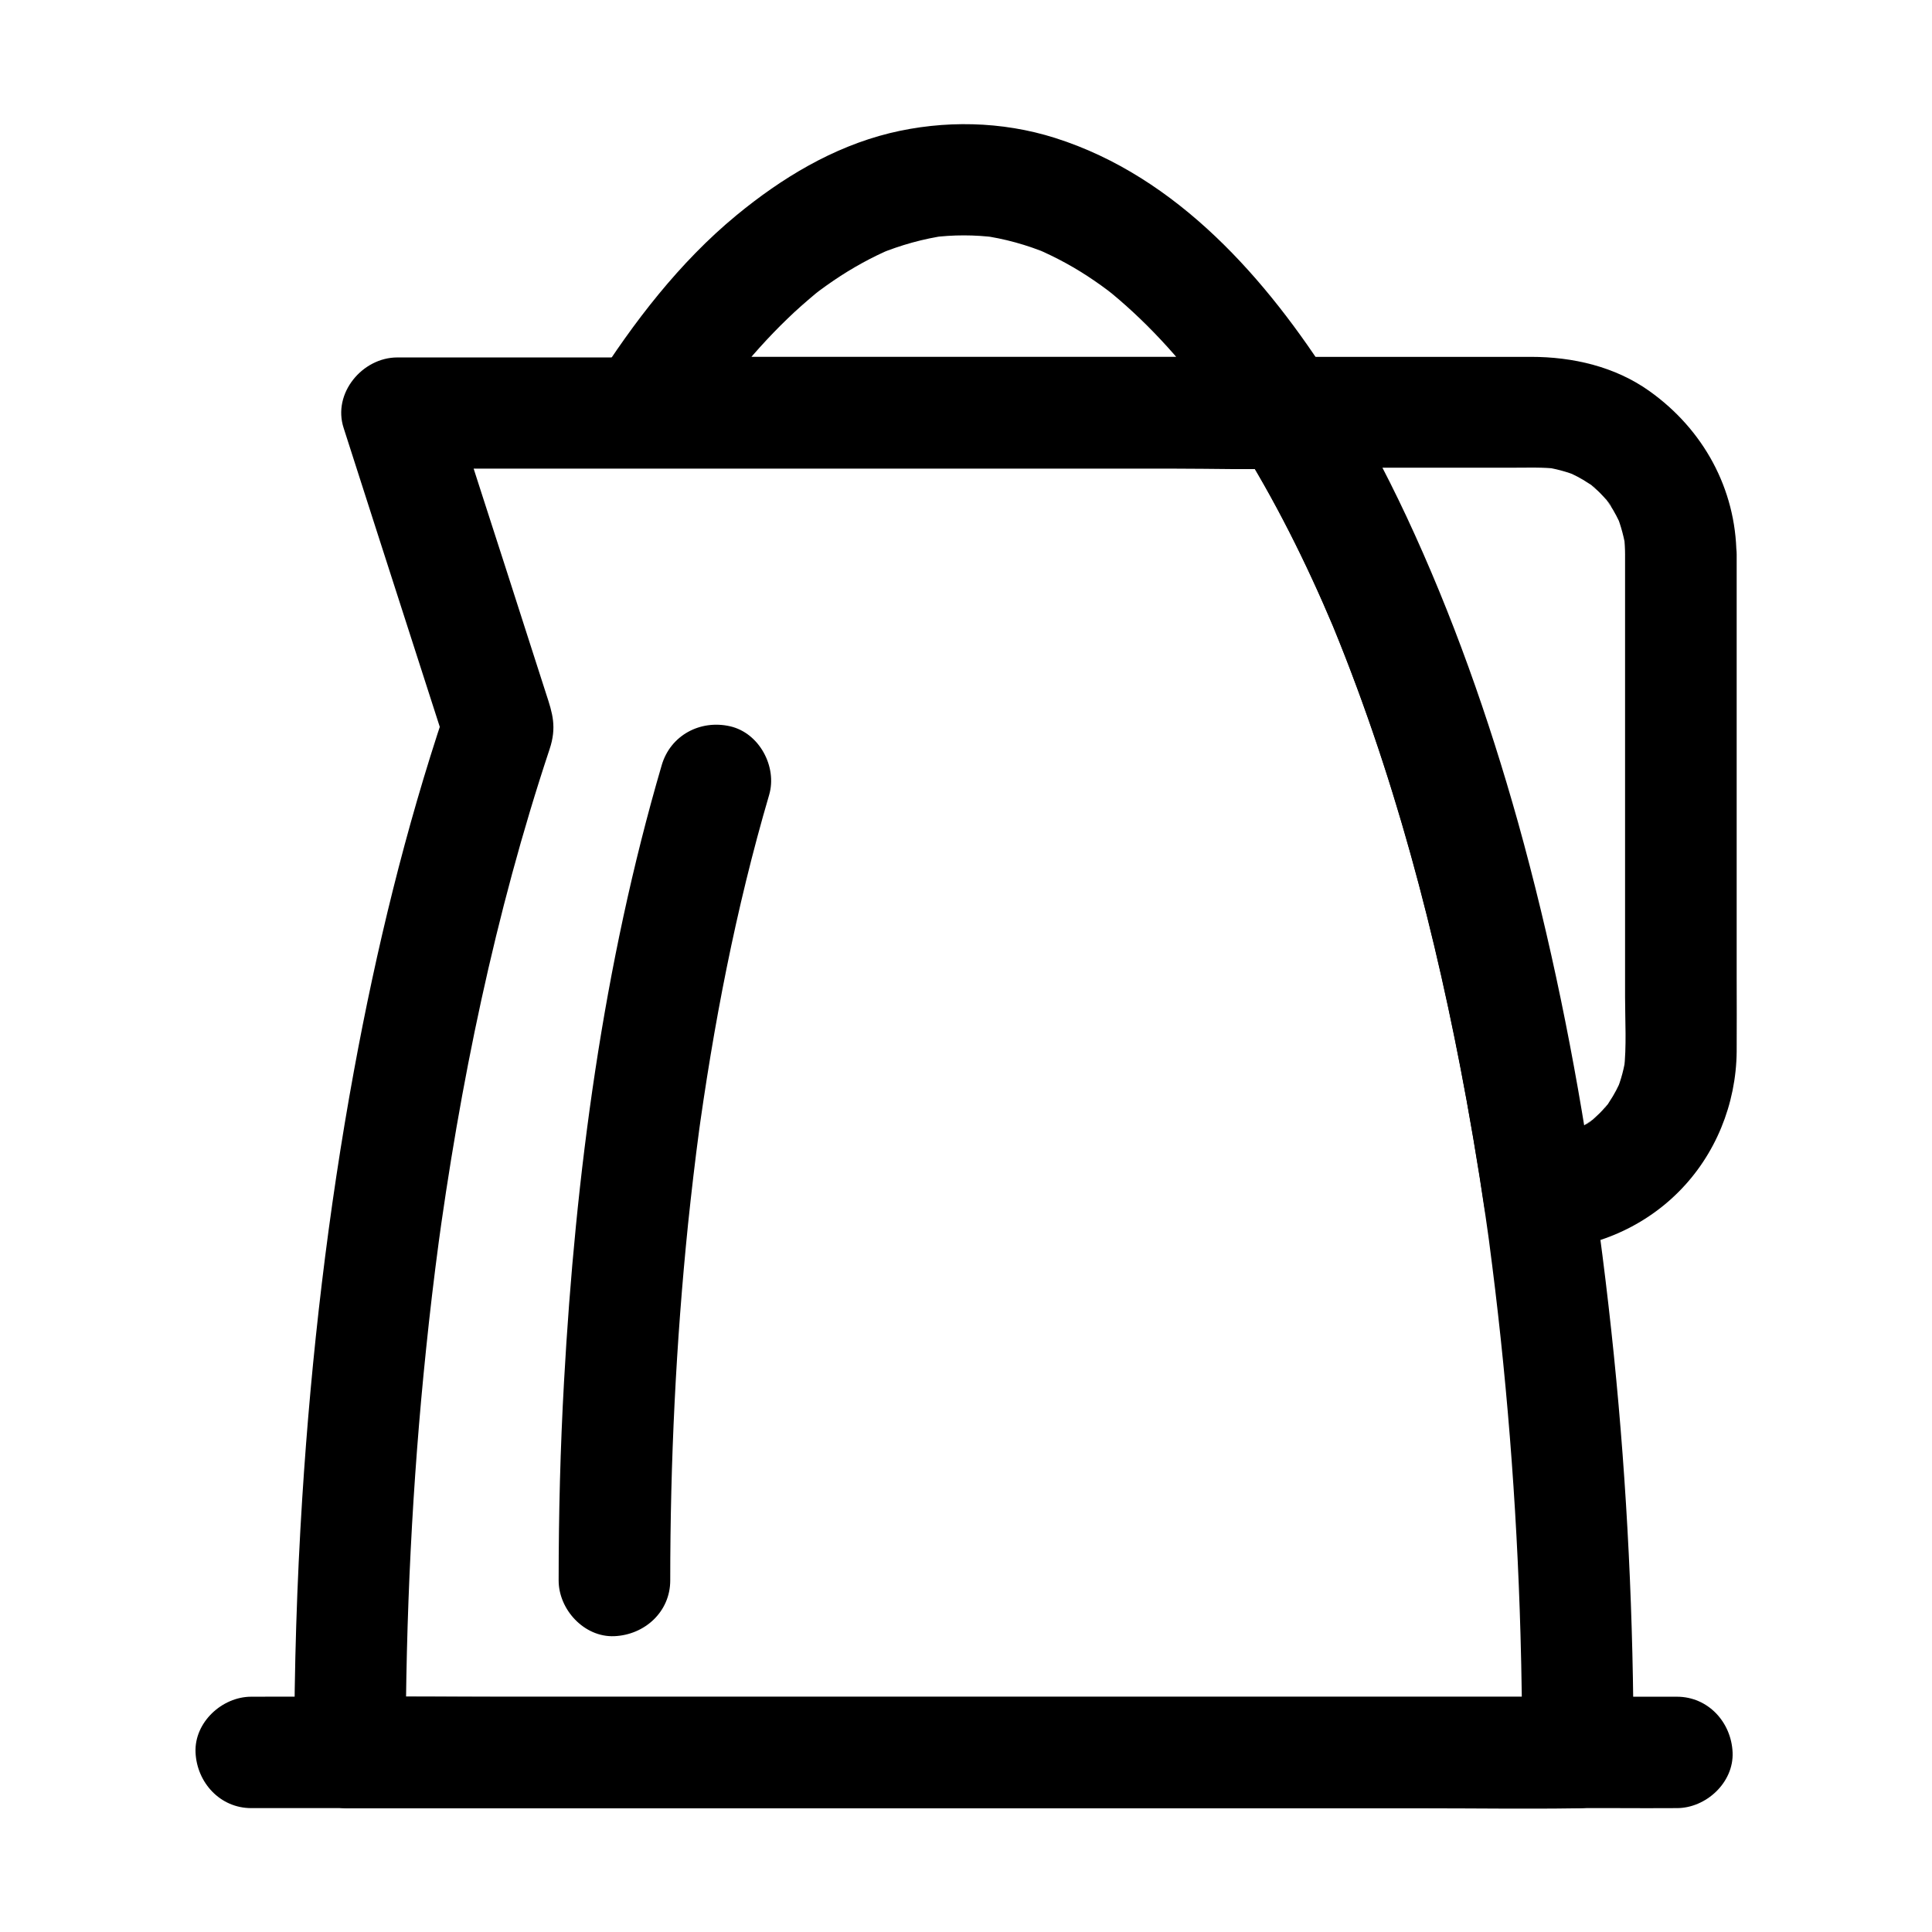 <?xml version="1.0" encoding="UTF-8"?>
<!-- Uploaded to: ICON Repo, www.svgrepo.com, Generator: ICON Repo Mixer Tools -->
<svg fill="#000000" width="800px" height="800px" version="1.1" viewBox="144 144 512 512" xmlns="http://www.w3.org/2000/svg">
 <g>
  <path d="m484.77 238.57h-16.926-40.836-49.199-42.559c-6.938 0-13.875-0.195-20.812 0h-0.297c4.231 7.379 8.512 14.809 12.742 22.188 2.215-3.492 4.527-6.938 6.938-10.332 0.984-1.379 2.016-2.805 3.051-4.184 0.297-0.395 2.559-3.344 0.887-1.18-1.672 2.117 0.59-0.738 0.887-1.133 4.379-5.41 9.004-10.629 14.023-15.449 2.363-2.312 4.871-4.477 7.379-6.594 0.543-0.441 1.133-0.887 1.672-1.328 2.117-1.672-2.754 2.066-0.738 0.59 1.277-0.934 2.609-1.918 3.938-2.805 4.922-3.344 10.086-6.199 15.547-8.512-1.18 0.492-2.363 0.984-3.543 1.477 5.758-2.363 11.711-4.035 17.91-4.922-1.328 0.195-2.609 0.344-3.938 0.543 5.656-0.738 11.367-0.738 17.074 0-1.328-0.195-2.609-0.344-3.938-0.543 6.148 0.836 12.152 2.508 17.91 4.922-1.18-0.492-2.363-0.984-3.543-1.477 5.461 2.312 10.676 5.164 15.547 8.512 1.23 0.836 2.461 1.723 3.641 2.609 2.609 1.969-2.559-2.066-0.492-0.395 0.543 0.441 1.133 0.887 1.672 1.328 2.559 2.117 5.019 4.328 7.379 6.594 5.019 4.82 9.691 10.035 14.023 15.449 0.543 0.641 0.984 1.328 1.523 1.969-3.051-3.492-0.395-0.492 0.246 0.344 1.031 1.379 2.016 2.754 3.051 4.184 2.41 3.394 4.676 6.84 6.938 10.332 4.133 6.496 13.332 9.742 20.172 5.312 6.496-4.184 9.742-13.234 5.312-20.172-17.609-27.848-41.371-55.055-73.797-65.336-14.121-4.477-29.473-4.773-43.836-1.277-15.152 3.738-28.633 11.906-40.59 21.746-15.105 12.449-27.355 28.438-37.785 44.871-6.102 9.543 1.871 22.188 12.742 22.188h16.926 40.836 49.199 42.559c6.938 0 13.875 0.148 20.812 0h0.297c7.723 0 15.105-6.789 14.762-14.762-0.348-7.969-6.5-14.758-14.766-14.758z"/>
  <path d="m210.58 623.17h10.086 27.504 40.688 49.645 54.367 54.859 50.922 43.246 31.094c4.922 0 9.84 0.051 14.762 0h0.641c7.723 0 15.105-6.789 14.762-14.762-0.344-8.02-6.496-14.762-14.762-14.762h-10.086-27.504-40.688-49.645-54.367-54.859-50.922-43.246-31.094c-4.922 0-9.84-0.051-14.762 0h-0.641c-7.723 0-15.105 6.789-14.762 14.762 0.348 7.969 6.496 14.762 14.762 14.762z"/>
  <path d="m251.51 608.41c0-35.719 1.723-71.391 5.41-106.91 0.984-9.594 2.117-19.141 3.394-28.684-0.195 1.328-0.344 2.609-0.543 3.938 6.102-45.41 15.398-90.625 29.863-134.17 1.969-5.902 0.789-9.543-0.887-14.66-1.477-4.625-3-9.297-4.477-13.922-4.184-13.039-8.363-26.074-12.594-39.113-2.707-8.461-5.461-16.926-8.168-25.387-4.723 6.25-9.496 12.449-14.219 18.695h23.371 56.383 67.945 58.746c9.543 0 19.09 0.297 28.633 0h0.395c-4.231-2.461-8.512-4.871-12.742-7.332 9.84 15.645 18.105 32.227 25.289 49.25-0.492-1.18-0.984-2.363-1.477-3.543 17.367 41.328 28.781 85.117 36.852 129.2 2.461 13.578 4.625 27.207 6.445 40.887-0.195-1.328-0.344-2.609-0.543-3.938 4.625 34.637 7.379 69.57 8.363 104.5 0.297 10.43 0.441 20.812 0.441 31.242l14.762-14.762h-32.422-77.836-94.121-81.133c-13.137 0-26.32-0.195-39.457 0h-0.543c-7.723 0-15.105 6.789-14.762 14.762 0.344 8.02 6.496 14.762 14.762 14.762h32.422 77.836 94.121 81.133c13.137 0 26.32 0.195 39.457 0h0.543c7.969 0 14.762-6.742 14.762-14.762 0-35.18-1.672-70.309-5.215-105.29-3.59-35.227-8.855-70.309-16.582-104.84-6.887-30.848-15.598-61.352-27.258-90.773-5.461-13.727-11.414-27.305-18.254-40.395-2.902-5.559-5.953-11.02-9.152-16.336-0.789-1.277-1.574-2.559-2.363-3.836-3.051-4.922-7.477-8.02-13.332-8.266h-0.297c-6.496-0.195-12.988 0-19.484 0h-41.77-53.234-53.824-43.492-22.336-1.031c-9.25 0-17.219 9.496-14.219 18.695 3 9.348 6.004 18.695 9.004 28.043 4.82 14.906 9.594 29.863 14.414 44.773 1.133 3.445 2.215 6.938 3.344 10.383v-7.871c-10.383 30.945-18.105 62.781-24.008 94.906-6.887 37.492-11.316 75.422-13.727 113.41-1.426 22.434-2.117 44.918-2.117 67.402 0 7.723 6.789 15.105 14.762 14.762 7.977-0.449 14.766-6.551 14.766-14.816z"/>
  <path d="m574.66 291.07v46.004 71.191c0 6.348 0.441 12.988-0.297 19.336 0.195-1.328 0.344-2.609 0.543-3.938-0.441 3.297-1.277 6.496-2.559 9.594 0.492-1.18 0.984-2.363 1.477-3.543-0.934 2.215-2.016 4.328-3.344 6.297-0.051 0.098-0.984 1.625-1.082 1.574 0.051 0 2.656-3.246 0.934-1.23-0.789 0.887-1.523 1.77-2.363 2.609-0.738 0.738-1.574 1.477-2.363 2.164-1.031 0.836-2.656 1.523 0.984-0.738-0.543 0.344-1.031 0.738-1.574 1.082-2.016 1.328-4.133 2.41-6.297 3.344 1.18-0.492 2.363-0.984 3.543-1.477-3.102 1.23-6.297 2.066-9.594 2.559 1.328-0.195 2.609-0.344 3.938-0.543-1.574 0.195-3.199 0.297-4.773 0.297 4.723 3.59 9.496 7.231 14.219 10.824-4.723-31.883-11.121-63.566-19.777-94.613-7.773-27.699-17.367-54.957-29.57-81.031-5.656-12.055-11.906-23.812-18.992-35.078-4.231 7.379-8.512 14.809-12.742 22.188h60.367c3.789 0 7.578-0.148 11.316 0.297-1.328-0.195-2.609-0.344-3.938-0.543 3.297 0.441 6.496 1.277 9.594 2.559-1.18-0.492-2.363-0.984-3.543-1.477 2.215 0.934 4.328 2.016 6.297 3.344 0.098 0.051 1.625 0.984 1.574 1.082 0-0.051-3.246-2.656-1.23-0.934 0.887 0.789 1.77 1.523 2.609 2.363 0.738 0.738 1.477 1.574 2.164 2.363 0.836 1.031 1.523 2.656-0.738-0.984 0.344 0.543 0.738 1.031 1.082 1.574 1.328 2.016 2.41 4.133 3.344 6.297-0.492-1.18-0.984-2.363-1.477-3.543 1.23 3.102 2.066 6.297 2.559 9.594-0.195-1.328-0.344-2.609-0.543-3.938 0.156 1.926 0.254 3.5 0.254 5.074 0.051 7.723 6.742 15.105 14.762 14.762 7.922-0.344 14.859-6.496 14.762-14.762-0.148-17.562-8.809-33.258-23.027-43.395-9.152-6.543-20.367-9.102-31.438-9.102h-48.461-16.48c-10.922 0-18.746 12.645-12.742 22.188 9.84 15.645 18.105 32.227 25.289 49.25-0.492-1.18-0.984-2.363-1.477-3.543 16.039 38.18 27.012 78.426 34.934 119.06 2.508 12.941 4.723 25.93 6.691 38.918 0.441 3.051 3 5.902 5.312 7.676 2.559 1.969 5.609 3.148 8.953 3.148 13.777 0 27.355-5.609 37.098-15.398 9.789-9.789 15.254-23.273 15.398-37.145 0.051-6.543 0-13.137 0-19.68v-88.266-23.812c0-7.723-6.789-15.105-14.762-14.762-8.074 0.492-14.812 6.594-14.812 14.859z"/>
  <path d="m321.62 562.85c0-31.539 1.523-63.074 4.723-94.465 0.887-8.461 1.871-16.926 3-25.34-0.195 1.328-0.344 2.609-0.543 3.938 4.231-31.191 10.184-62.141 19.039-92.348 2.164-7.43-2.609-16.383-10.332-18.156-7.922-1.82-15.844 2.363-18.156 10.332-15.5 52.938-22.828 108.39-25.879 163.34-0.984 17.562-1.426 35.129-1.426 52.691 0 7.723 6.789 15.105 14.762 14.762 8.074-0.344 14.812-6.492 14.812-14.758z"/>
 </g>
</svg>
